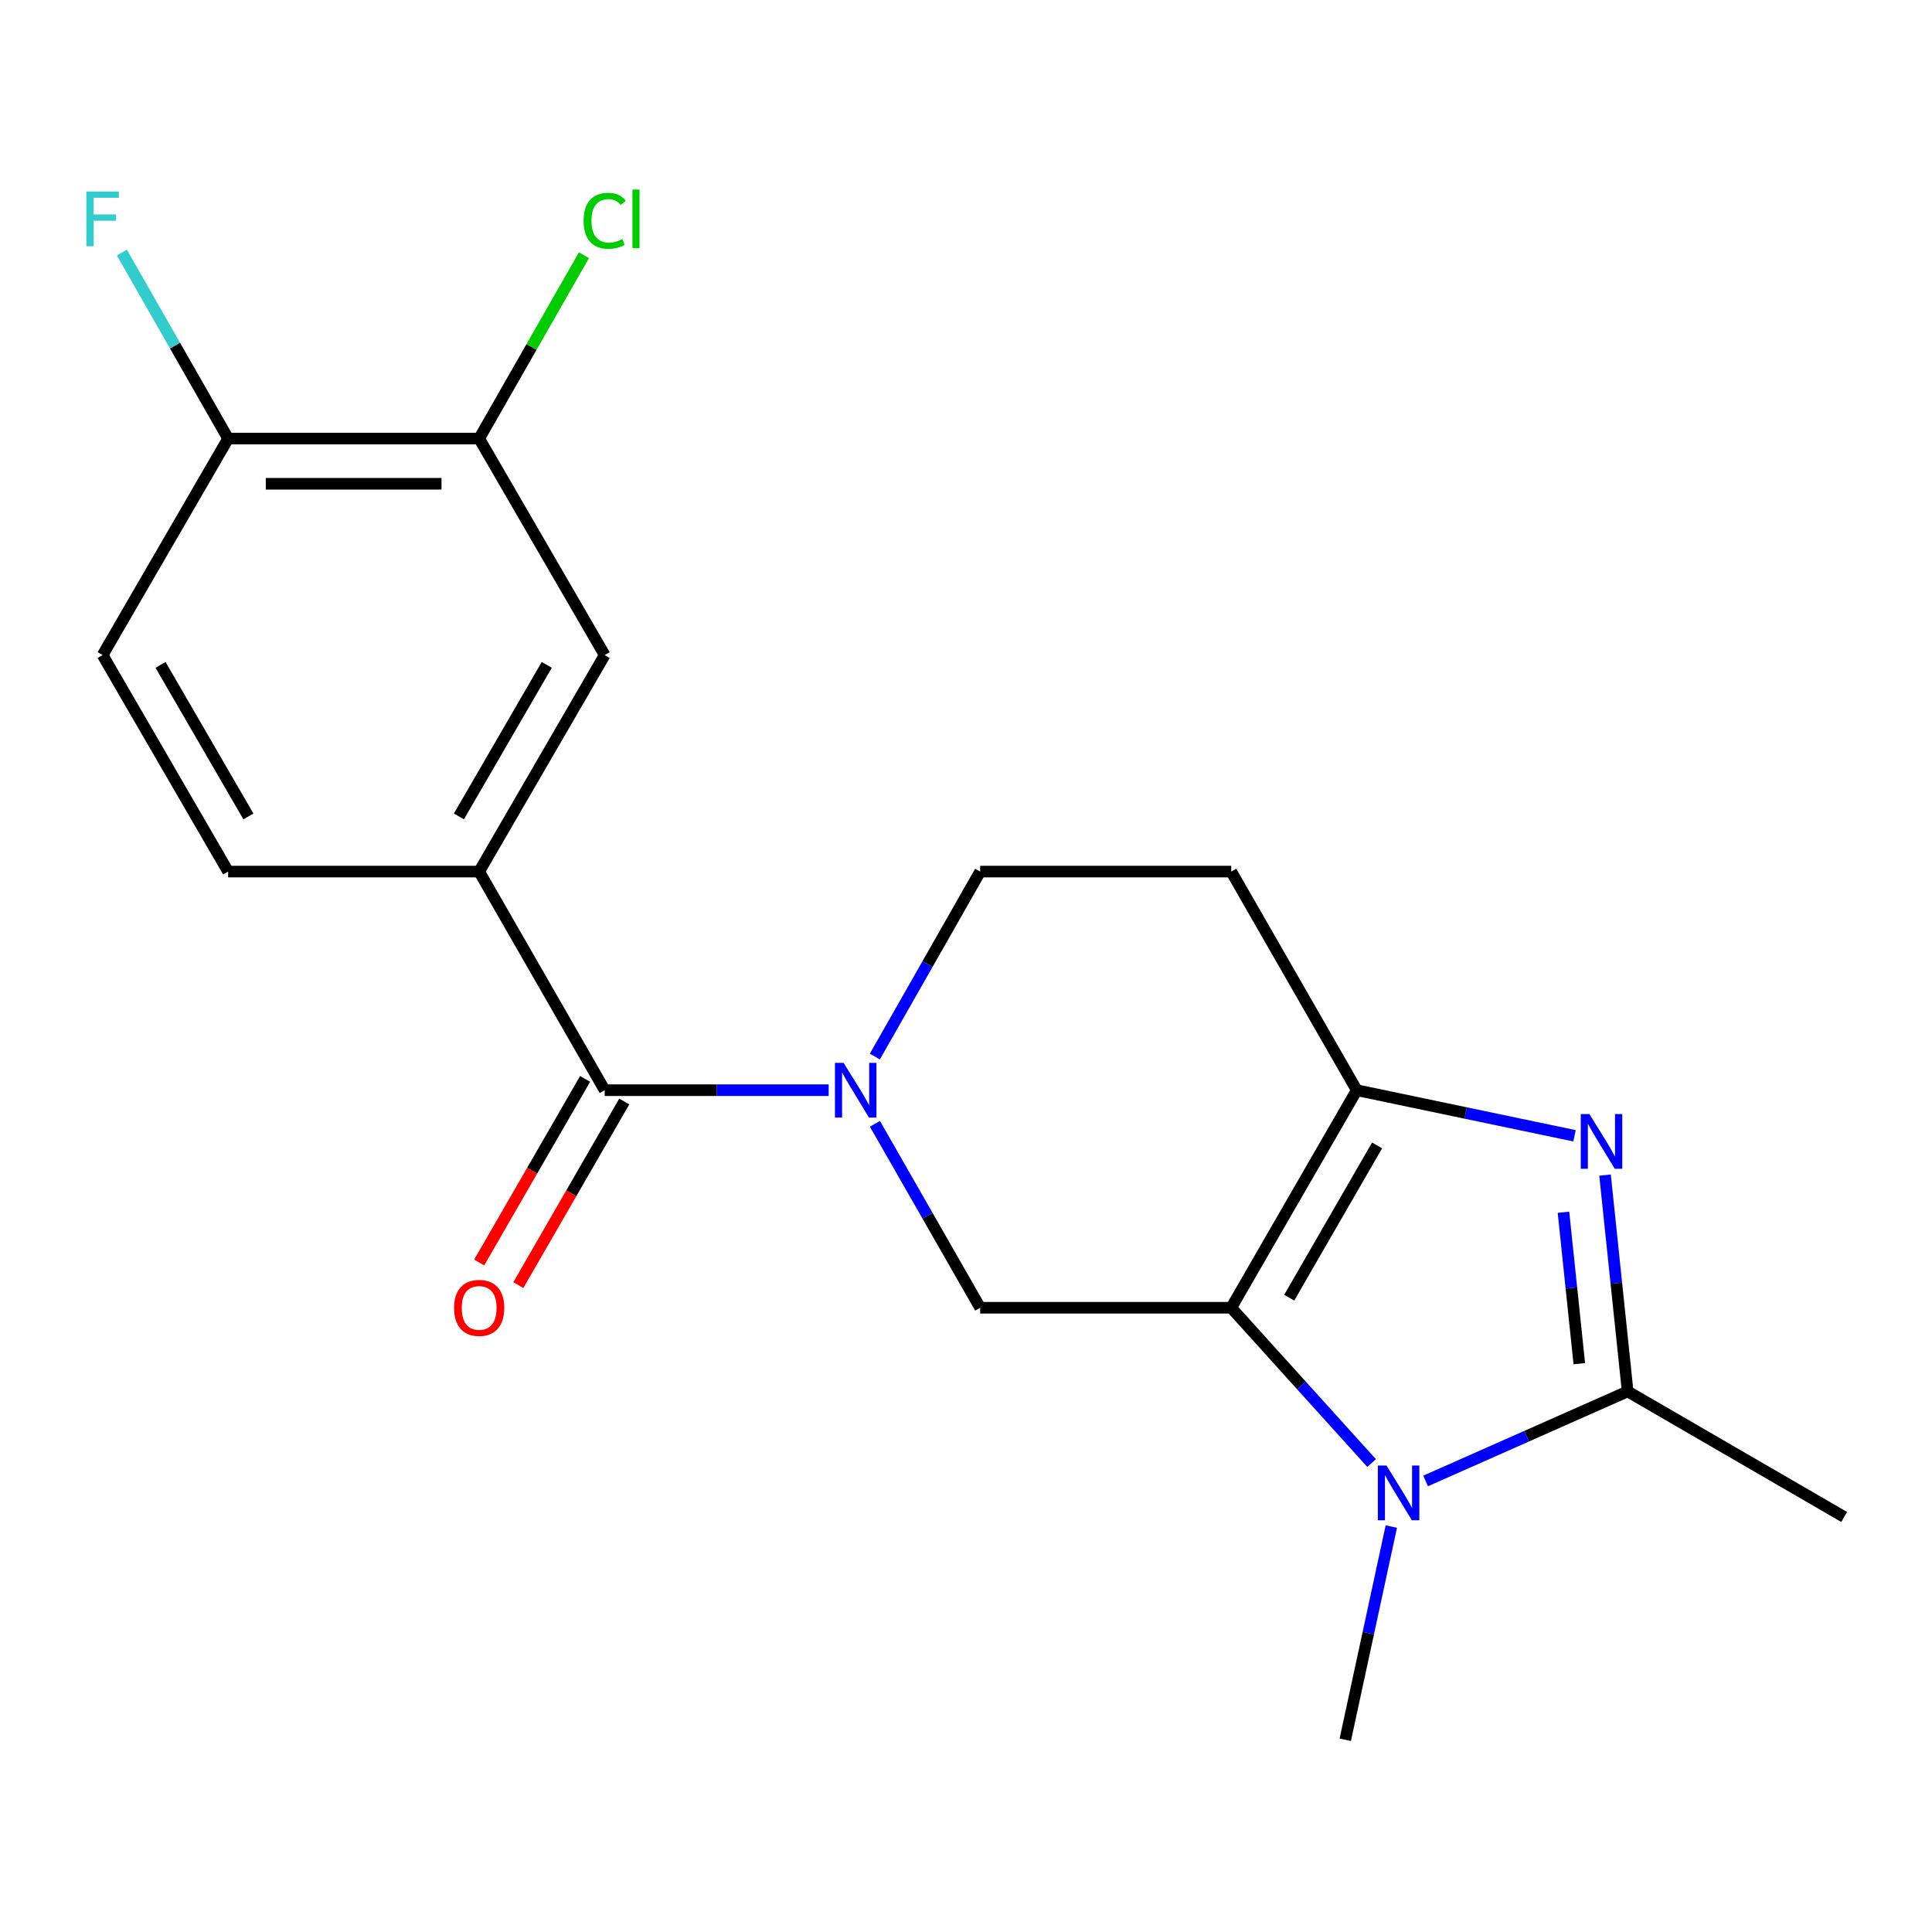 <?xml version='1.0' encoding='iso-8859-1'?>
<svg version='1.1' baseProfile='full'
              xmlns='http://www.w3.org/2000/svg'
                      xmlns:rdkit='http://www.rdkit.org/xml'
                      xmlns:xlink='http://www.w3.org/1999/xlink'
                  xml:space='preserve'
width='1000px' height='1000px' viewBox='0 0 1000 1000'>
<!-- END OF HEADER -->
<rect style='opacity:1.0;fill:#FFFFFF;stroke:none' width='1000' height='1000' x='0' y='0'> </rect>
<path class='bond-0' d='M 637.283,676.89 L 673.611,717.083' style='fill:none;fill-rule:evenodd;stroke:#000000;stroke-width:6px;stroke-linecap:butt;stroke-linejoin:miter;stroke-opacity:1' />
<path class='bond-0' d='M 673.611,717.083 L 709.94,757.276' style='fill:none;fill-rule:evenodd;stroke:#0000FF;stroke-width:6px;stroke-linecap:butt;stroke-linejoin:miter;stroke-opacity:1' />
<path class='bond-2' d='M 637.283,676.89 L 702.256,564.282' style='fill:none;fill-rule:evenodd;stroke:#000000;stroke-width:6px;stroke-linecap:butt;stroke-linejoin:miter;stroke-opacity:1' />
<path class='bond-2' d='M 667.293,671.691 L 712.774,592.866' style='fill:none;fill-rule:evenodd;stroke:#000000;stroke-width:6px;stroke-linecap:butt;stroke-linejoin:miter;stroke-opacity:1' />
<path class='bond-6' d='M 637.283,676.89 L 507.336,676.89' style='fill:none;fill-rule:evenodd;stroke:#000000;stroke-width:6px;stroke-linecap:butt;stroke-linejoin:miter;stroke-opacity:1' />
<path class='bond-3' d='M 737.891,766.537 L 790.181,743.367' style='fill:none;fill-rule:evenodd;stroke:#0000FF;stroke-width:6px;stroke-linecap:butt;stroke-linejoin:miter;stroke-opacity:1' />
<path class='bond-3' d='M 790.181,743.367 L 842.47,720.197' style='fill:none;fill-rule:evenodd;stroke:#000000;stroke-width:6px;stroke-linecap:butt;stroke-linejoin:miter;stroke-opacity:1' />
<path class='bond-17' d='M 720.144,790.16 L 708.224,845.334' style='fill:none;fill-rule:evenodd;stroke:#0000FF;stroke-width:6px;stroke-linecap:butt;stroke-linejoin:miter;stroke-opacity:1' />
<path class='bond-17' d='M 708.224,845.334 L 696.303,900.508' style='fill:none;fill-rule:evenodd;stroke:#000000;stroke-width:6px;stroke-linecap:butt;stroke-linejoin:miter;stroke-opacity:1' />
<path class='bond-1' d='M 814.964,587.883 L 758.61,576.083' style='fill:none;fill-rule:evenodd;stroke:#0000FF;stroke-width:6px;stroke-linecap:butt;stroke-linejoin:miter;stroke-opacity:1' />
<path class='bond-1' d='M 758.61,576.083 L 702.256,564.282' style='fill:none;fill-rule:evenodd;stroke:#000000;stroke-width:6px;stroke-linecap:butt;stroke-linejoin:miter;stroke-opacity:1' />
<path class='bond-20' d='M 830.761,608.222 L 836.616,664.21' style='fill:none;fill-rule:evenodd;stroke:#0000FF;stroke-width:6px;stroke-linecap:butt;stroke-linejoin:miter;stroke-opacity:1' />
<path class='bond-20' d='M 836.616,664.21 L 842.47,720.197' style='fill:none;fill-rule:evenodd;stroke:#000000;stroke-width:6px;stroke-linecap:butt;stroke-linejoin:miter;stroke-opacity:1' />
<path class='bond-20' d='M 809.249,627.452 L 813.347,666.643' style='fill:none;fill-rule:evenodd;stroke:#0000FF;stroke-width:6px;stroke-linecap:butt;stroke-linejoin:miter;stroke-opacity:1' />
<path class='bond-20' d='M 813.347,666.643 L 817.446,705.834' style='fill:none;fill-rule:evenodd;stroke:#000000;stroke-width:6px;stroke-linecap:butt;stroke-linejoin:miter;stroke-opacity:1' />
<path class='bond-8' d='M 702.256,564.282 L 637.283,451.128' style='fill:none;fill-rule:evenodd;stroke:#000000;stroke-width:6px;stroke-linecap:butt;stroke-linejoin:miter;stroke-opacity:1' />
<path class='bond-19' d='M 842.47,720.197 L 954.545,785.184' style='fill:none;fill-rule:evenodd;stroke:#000000;stroke-width:6px;stroke-linecap:butt;stroke-linejoin:miter;stroke-opacity:1' />
<path class='bond-4' d='M 452.866,581.686 L 480.101,629.288' style='fill:none;fill-rule:evenodd;stroke:#0000FF;stroke-width:6px;stroke-linecap:butt;stroke-linejoin:miter;stroke-opacity:1' />
<path class='bond-4' d='M 480.101,629.288 L 507.336,676.89' style='fill:none;fill-rule:evenodd;stroke:#000000;stroke-width:6px;stroke-linecap:butt;stroke-linejoin:miter;stroke-opacity:1' />
<path class='bond-5' d='M 428.921,564.282 L 370.955,564.282' style='fill:none;fill-rule:evenodd;stroke:#0000FF;stroke-width:6px;stroke-linecap:butt;stroke-linejoin:miter;stroke-opacity:1' />
<path class='bond-5' d='M 370.955,564.282 L 312.988,564.282' style='fill:none;fill-rule:evenodd;stroke:#000000;stroke-width:6px;stroke-linecap:butt;stroke-linejoin:miter;stroke-opacity:1' />
<path class='bond-11' d='M 452.825,546.867 L 480.081,498.998' style='fill:none;fill-rule:evenodd;stroke:#0000FF;stroke-width:6px;stroke-linecap:butt;stroke-linejoin:miter;stroke-opacity:1' />
<path class='bond-11' d='M 480.081,498.998 L 507.336,451.128' style='fill:none;fill-rule:evenodd;stroke:#000000;stroke-width:6px;stroke-linecap:butt;stroke-linejoin:miter;stroke-opacity:1' />
<path class='bond-7' d='M 312.988,564.282 L 248.015,451.128' style='fill:none;fill-rule:evenodd;stroke:#000000;stroke-width:6px;stroke-linecap:butt;stroke-linejoin:miter;stroke-opacity:1' />
<path class='bond-13' d='M 302.857,558.436 L 275.439,605.955' style='fill:none;fill-rule:evenodd;stroke:#000000;stroke-width:6px;stroke-linecap:butt;stroke-linejoin:miter;stroke-opacity:1' />
<path class='bond-13' d='M 275.439,605.955 L 248.021,653.474' style='fill:none;fill-rule:evenodd;stroke:#FF0000;stroke-width:6px;stroke-linecap:butt;stroke-linejoin:miter;stroke-opacity:1' />
<path class='bond-13' d='M 323.12,570.128 L 295.703,617.647' style='fill:none;fill-rule:evenodd;stroke:#000000;stroke-width:6px;stroke-linecap:butt;stroke-linejoin:miter;stroke-opacity:1' />
<path class='bond-13' d='M 295.703,617.647 L 268.285,665.166' style='fill:none;fill-rule:evenodd;stroke:#FF0000;stroke-width:6px;stroke-linecap:butt;stroke-linejoin:miter;stroke-opacity:1' />
<path class='bond-9' d='M 248.015,451.128 L 312.988,339.066' style='fill:none;fill-rule:evenodd;stroke:#000000;stroke-width:6px;stroke-linecap:butt;stroke-linejoin:miter;stroke-opacity:1' />
<path class='bond-9' d='M 237.522,422.584 L 283.003,344.141' style='fill:none;fill-rule:evenodd;stroke:#000000;stroke-width:6px;stroke-linecap:butt;stroke-linejoin:miter;stroke-opacity:1' />
<path class='bond-14' d='M 248.015,451.128 L 118.082,451.128' style='fill:none;fill-rule:evenodd;stroke:#000000;stroke-width:6px;stroke-linecap:butt;stroke-linejoin:miter;stroke-opacity:1' />
<path class='bond-21' d='M 637.283,451.128 L 507.336,451.128' style='fill:none;fill-rule:evenodd;stroke:#000000;stroke-width:6px;stroke-linecap:butt;stroke-linejoin:miter;stroke-opacity:1' />
<path class='bond-10' d='M 312.988,339.066 L 248.015,227.004' style='fill:none;fill-rule:evenodd;stroke:#000000;stroke-width:6px;stroke-linecap:butt;stroke-linejoin:miter;stroke-opacity:1' />
<path class='bond-16' d='M 248.015,227.004 L 275.127,179.554' style='fill:none;fill-rule:evenodd;stroke:#000000;stroke-width:6px;stroke-linecap:butt;stroke-linejoin:miter;stroke-opacity:1' />
<path class='bond-16' d='M 275.127,179.554 L 302.238,132.105' style='fill:none;fill-rule:evenodd;stroke:#00CC00;stroke-width:6px;stroke-linecap:butt;stroke-linejoin:miter;stroke-opacity:1' />
<path class='bond-22' d='M 248.015,227.004 L 118.082,227.004' style='fill:none;fill-rule:evenodd;stroke:#000000;stroke-width:6px;stroke-linecap:butt;stroke-linejoin:miter;stroke-opacity:1' />
<path class='bond-22' d='M 228.525,250.399 L 137.572,250.399' style='fill:none;fill-rule:evenodd;stroke:#000000;stroke-width:6px;stroke-linecap:butt;stroke-linejoin:miter;stroke-opacity:1' />
<path class='bond-12' d='M 118.082,227.004 L 53.109,339.066' style='fill:none;fill-rule:evenodd;stroke:#000000;stroke-width:6px;stroke-linecap:butt;stroke-linejoin:miter;stroke-opacity:1' />
<path class='bond-18' d='M 118.082,227.004 L 90.576,178.864' style='fill:none;fill-rule:evenodd;stroke:#000000;stroke-width:6px;stroke-linecap:butt;stroke-linejoin:miter;stroke-opacity:1' />
<path class='bond-18' d='M 90.576,178.864 L 63.07,130.725' style='fill:none;fill-rule:evenodd;stroke:#33CCCC;stroke-width:6px;stroke-linecap:butt;stroke-linejoin:miter;stroke-opacity:1' />
<path class='bond-15' d='M 118.082,451.128 L 53.109,339.066' style='fill:none;fill-rule:evenodd;stroke:#000000;stroke-width:6px;stroke-linecap:butt;stroke-linejoin:miter;stroke-opacity:1' />
<path class='bond-15' d='M 128.575,422.584 L 83.094,344.141' style='fill:none;fill-rule:evenodd;stroke:#000000;stroke-width:6px;stroke-linecap:butt;stroke-linejoin:miter;stroke-opacity:1' />
<path  class='atom-1' d='M 717.649 758.572
L 726.929 773.572
Q 727.849 775.052, 729.329 777.732
Q 730.809 780.412, 730.889 780.572
L 730.889 758.572
L 734.649 758.572
L 734.649 786.892
L 730.769 786.892
L 720.809 770.492
Q 719.649 768.572, 718.409 766.372
Q 717.209 764.172, 716.849 763.492
L 716.849 786.892
L 713.169 786.892
L 713.169 758.572
L 717.649 758.572
' fill='#0000FF'/>
<path  class='atom-2' d='M 822.68 576.65
L 831.96 591.65
Q 832.88 593.13, 834.36 595.81
Q 835.84 598.49, 835.92 598.65
L 835.92 576.65
L 839.68 576.65
L 839.68 604.97
L 835.8 604.97
L 825.84 588.57
Q 824.68 586.65, 823.44 584.45
Q 822.24 582.25, 821.88 581.57
L 821.88 604.97
L 818.2 604.97
L 818.2 576.65
L 822.68 576.65
' fill='#0000FF'/>
<path  class='atom-5' d='M 436.649 550.122
L 445.929 565.122
Q 446.849 566.602, 448.329 569.282
Q 449.809 571.962, 449.889 572.122
L 449.889 550.122
L 453.649 550.122
L 453.649 578.442
L 449.769 578.442
L 439.809 562.042
Q 438.649 560.122, 437.409 557.922
Q 436.209 555.722, 435.849 555.042
L 435.849 578.442
L 432.169 578.442
L 432.169 550.122
L 436.649 550.122
' fill='#0000FF'/>
<path  class='atom-14' d='M 235.015 676.97
Q 235.015 670.17, 238.375 666.37
Q 241.735 662.57, 248.015 662.57
Q 254.295 662.57, 257.655 666.37
Q 261.015 670.17, 261.015 676.97
Q 261.015 683.85, 257.615 687.77
Q 254.215 691.65, 248.015 691.65
Q 241.775 691.65, 238.375 687.77
Q 235.015 683.89, 235.015 676.97
M 248.015 688.45
Q 252.335 688.45, 254.655 685.57
Q 257.015 682.65, 257.015 676.97
Q 257.015 671.41, 254.655 668.61
Q 252.335 665.77, 248.015 665.77
Q 243.695 665.77, 241.335 668.57
Q 239.015 671.37, 239.015 676.97
Q 239.015 682.69, 241.335 685.57
Q 243.695 688.45, 248.015 688.45
' fill='#FF0000'/>
<path  class='atom-17' d='M 302.068 114.271
Q 302.068 107.231, 305.348 103.551
Q 308.668 99.831, 314.948 99.831
Q 320.788 99.831, 323.908 103.951
L 321.268 106.111
Q 318.988 103.111, 314.948 103.111
Q 310.668 103.111, 308.388 105.991
Q 306.148 108.831, 306.148 114.271
Q 306.148 119.871, 308.468 122.751
Q 310.828 125.631, 315.388 125.631
Q 318.508 125.631, 322.148 123.751
L 323.268 126.751
Q 321.788 127.711, 319.548 128.271
Q 317.308 128.831, 314.828 128.831
Q 308.668 128.831, 305.348 125.071
Q 302.068 121.311, 302.068 114.271
' fill='#00CC00'/>
<path  class='atom-17' d='M 327.348 98.111
L 331.028 98.111
L 331.028 128.471
L 327.348 128.471
L 327.348 98.111
' fill='#00CC00'/>
<path  class='atom-19' d='M 44.689 99.131
L 61.529 99.131
L 61.529 102.371
L 48.489 102.371
L 48.489 110.971
L 60.089 110.971
L 60.089 114.251
L 48.489 114.251
L 48.489 127.451
L 44.689 127.451
L 44.689 99.131
' fill='#33CCCC'/>
</svg>
